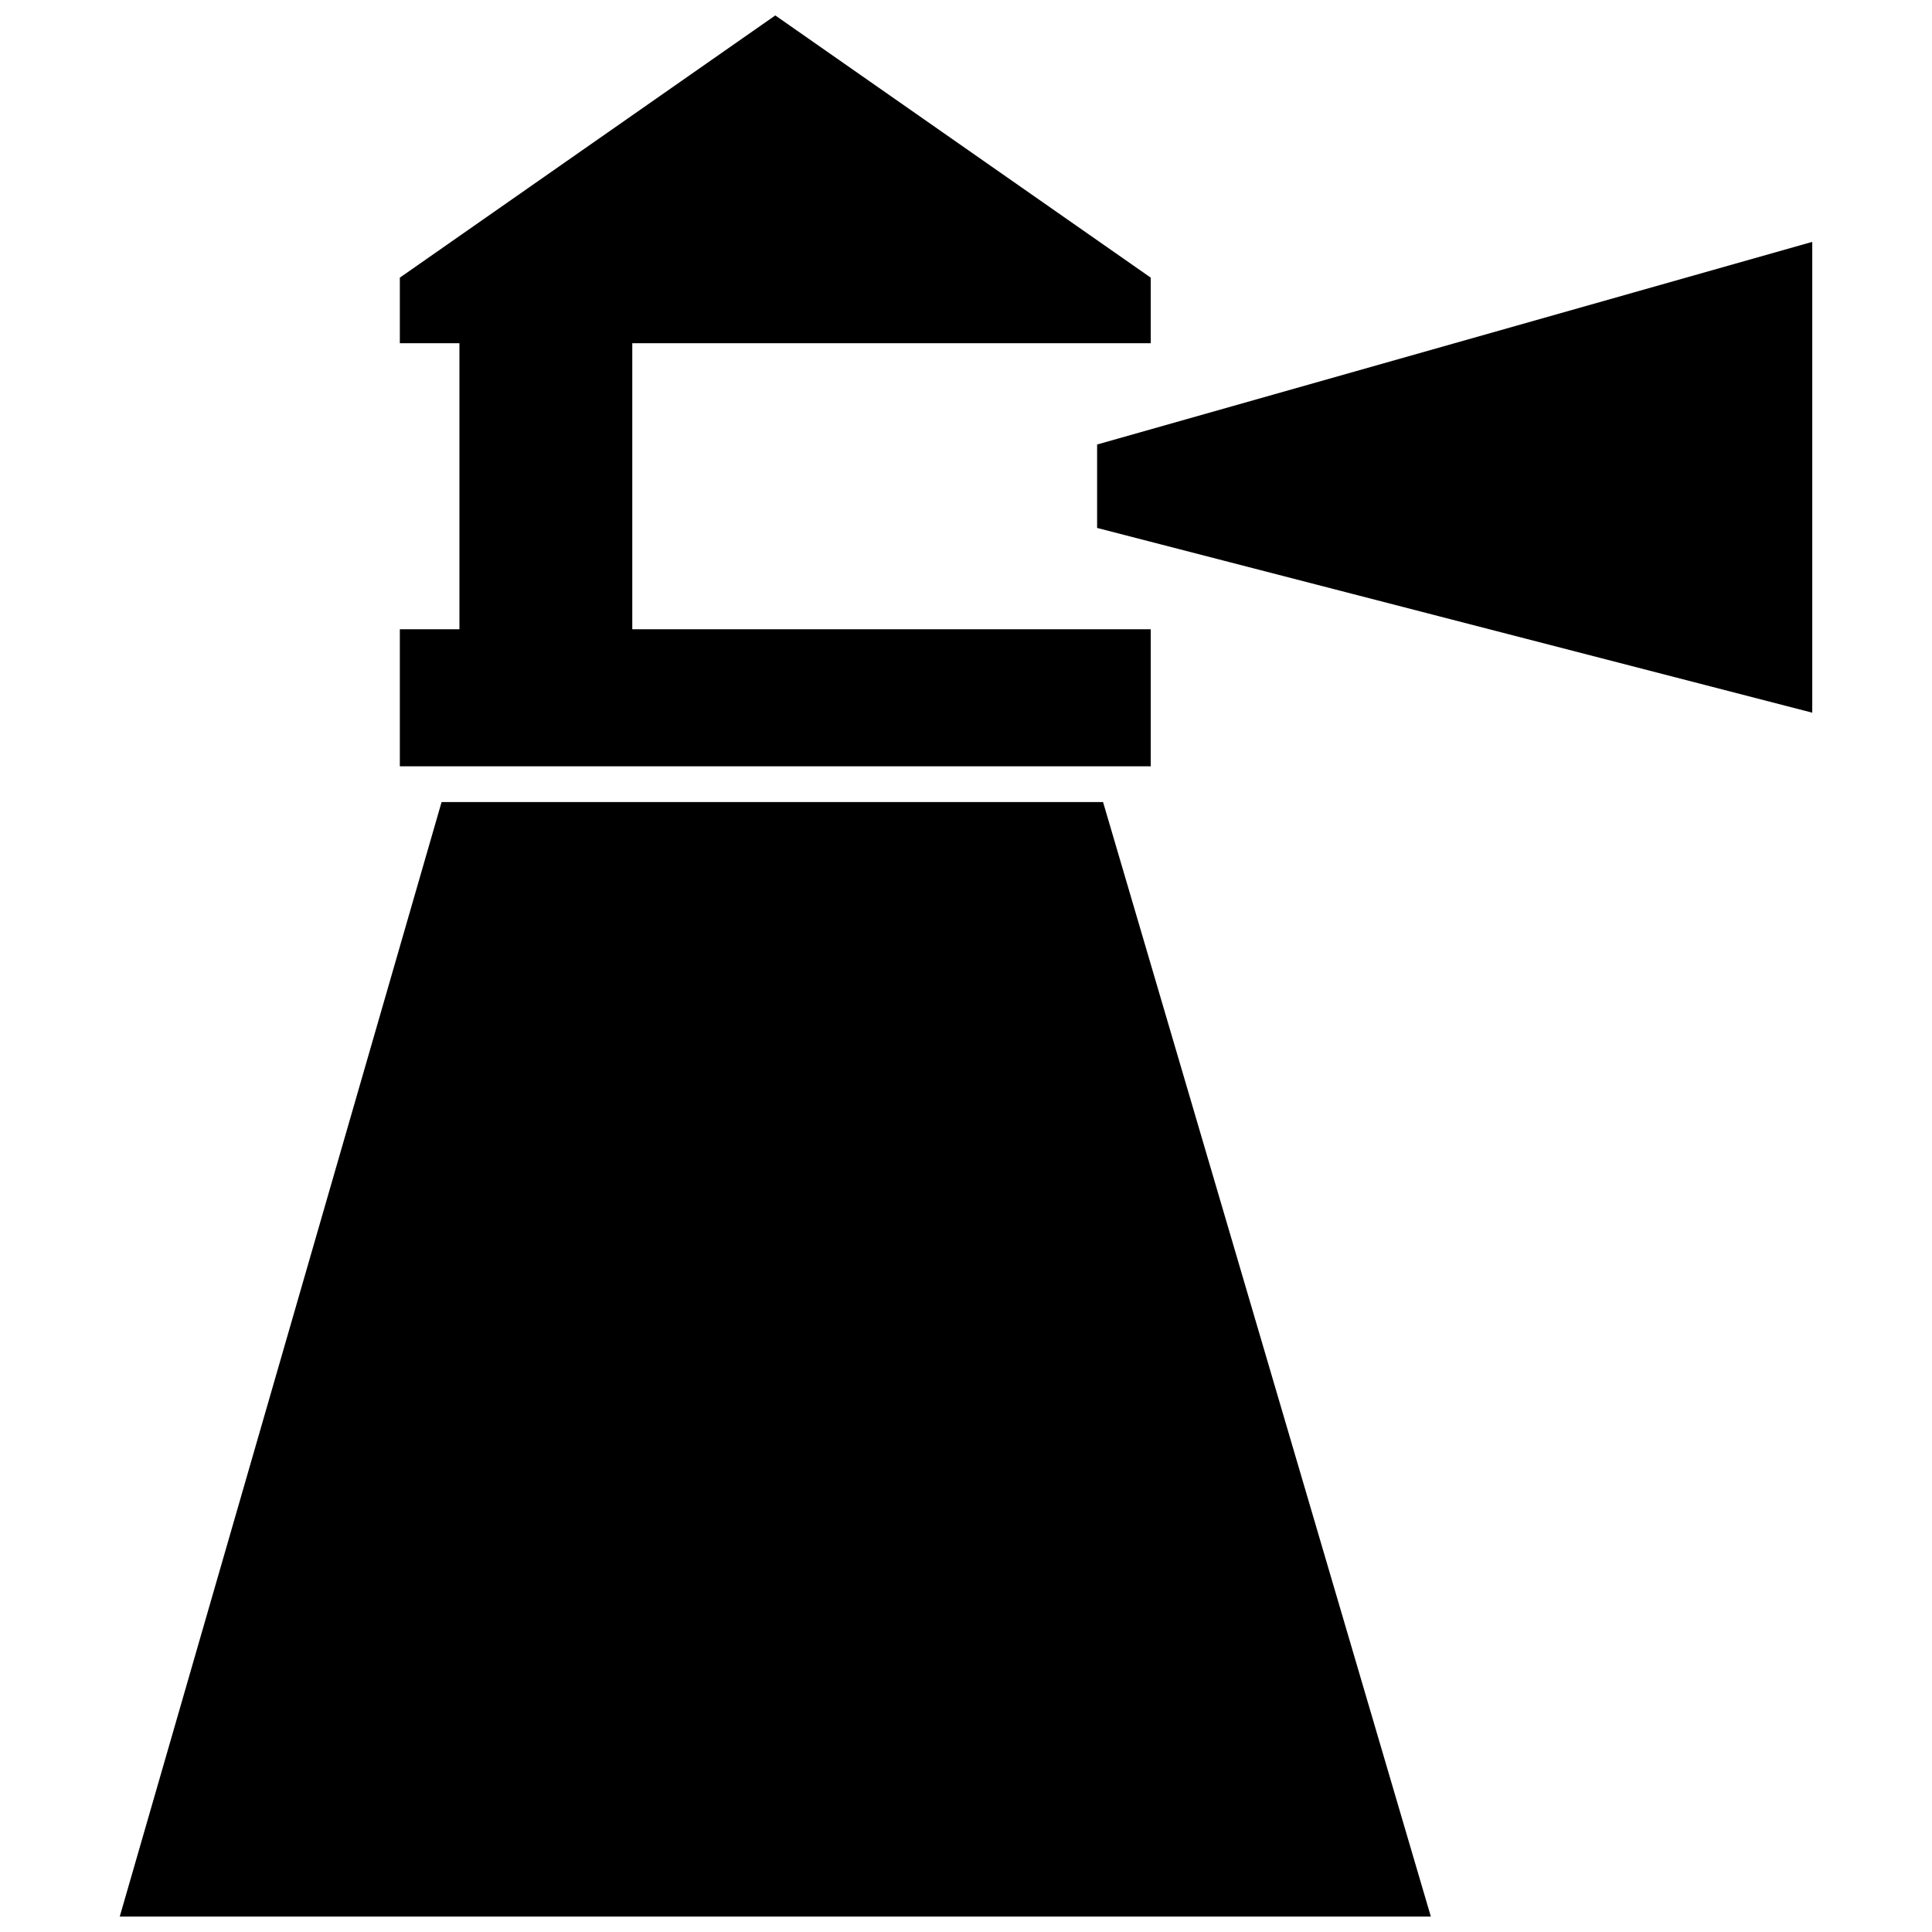 <?xml version="1.0" encoding="UTF-8"?>
<!-- Uploaded to: ICON Repo, www.svgrepo.com, Generator: ICON Repo Mixer Tools -->
<svg width="800px" height="800px" version="1.1" viewBox="144 144 512 512" xmlns="http://www.w3.org/2000/svg">
 <defs>
  <clipPath id="a">
   <path d="m175 148.09h450v503.81h-450z"/>
  </clipPath>
 </defs>
 <g clip-path="url(#a)">
  <path d="m349.46 148.09 99.5 69.492v17.371h-137.4v75.809h137.4v36.324h-199v-36.324h15.793v-75.809h-15.793v-17.371l99.5-69.492zm86.863 208.47 86.863 295.34h-347.45l85.285-295.34h175.31zm-1.578-94.762 189.52-53.699v124.77l-189.52-48.961z" fill-rule="evenodd"/>
 </g>
</svg>
